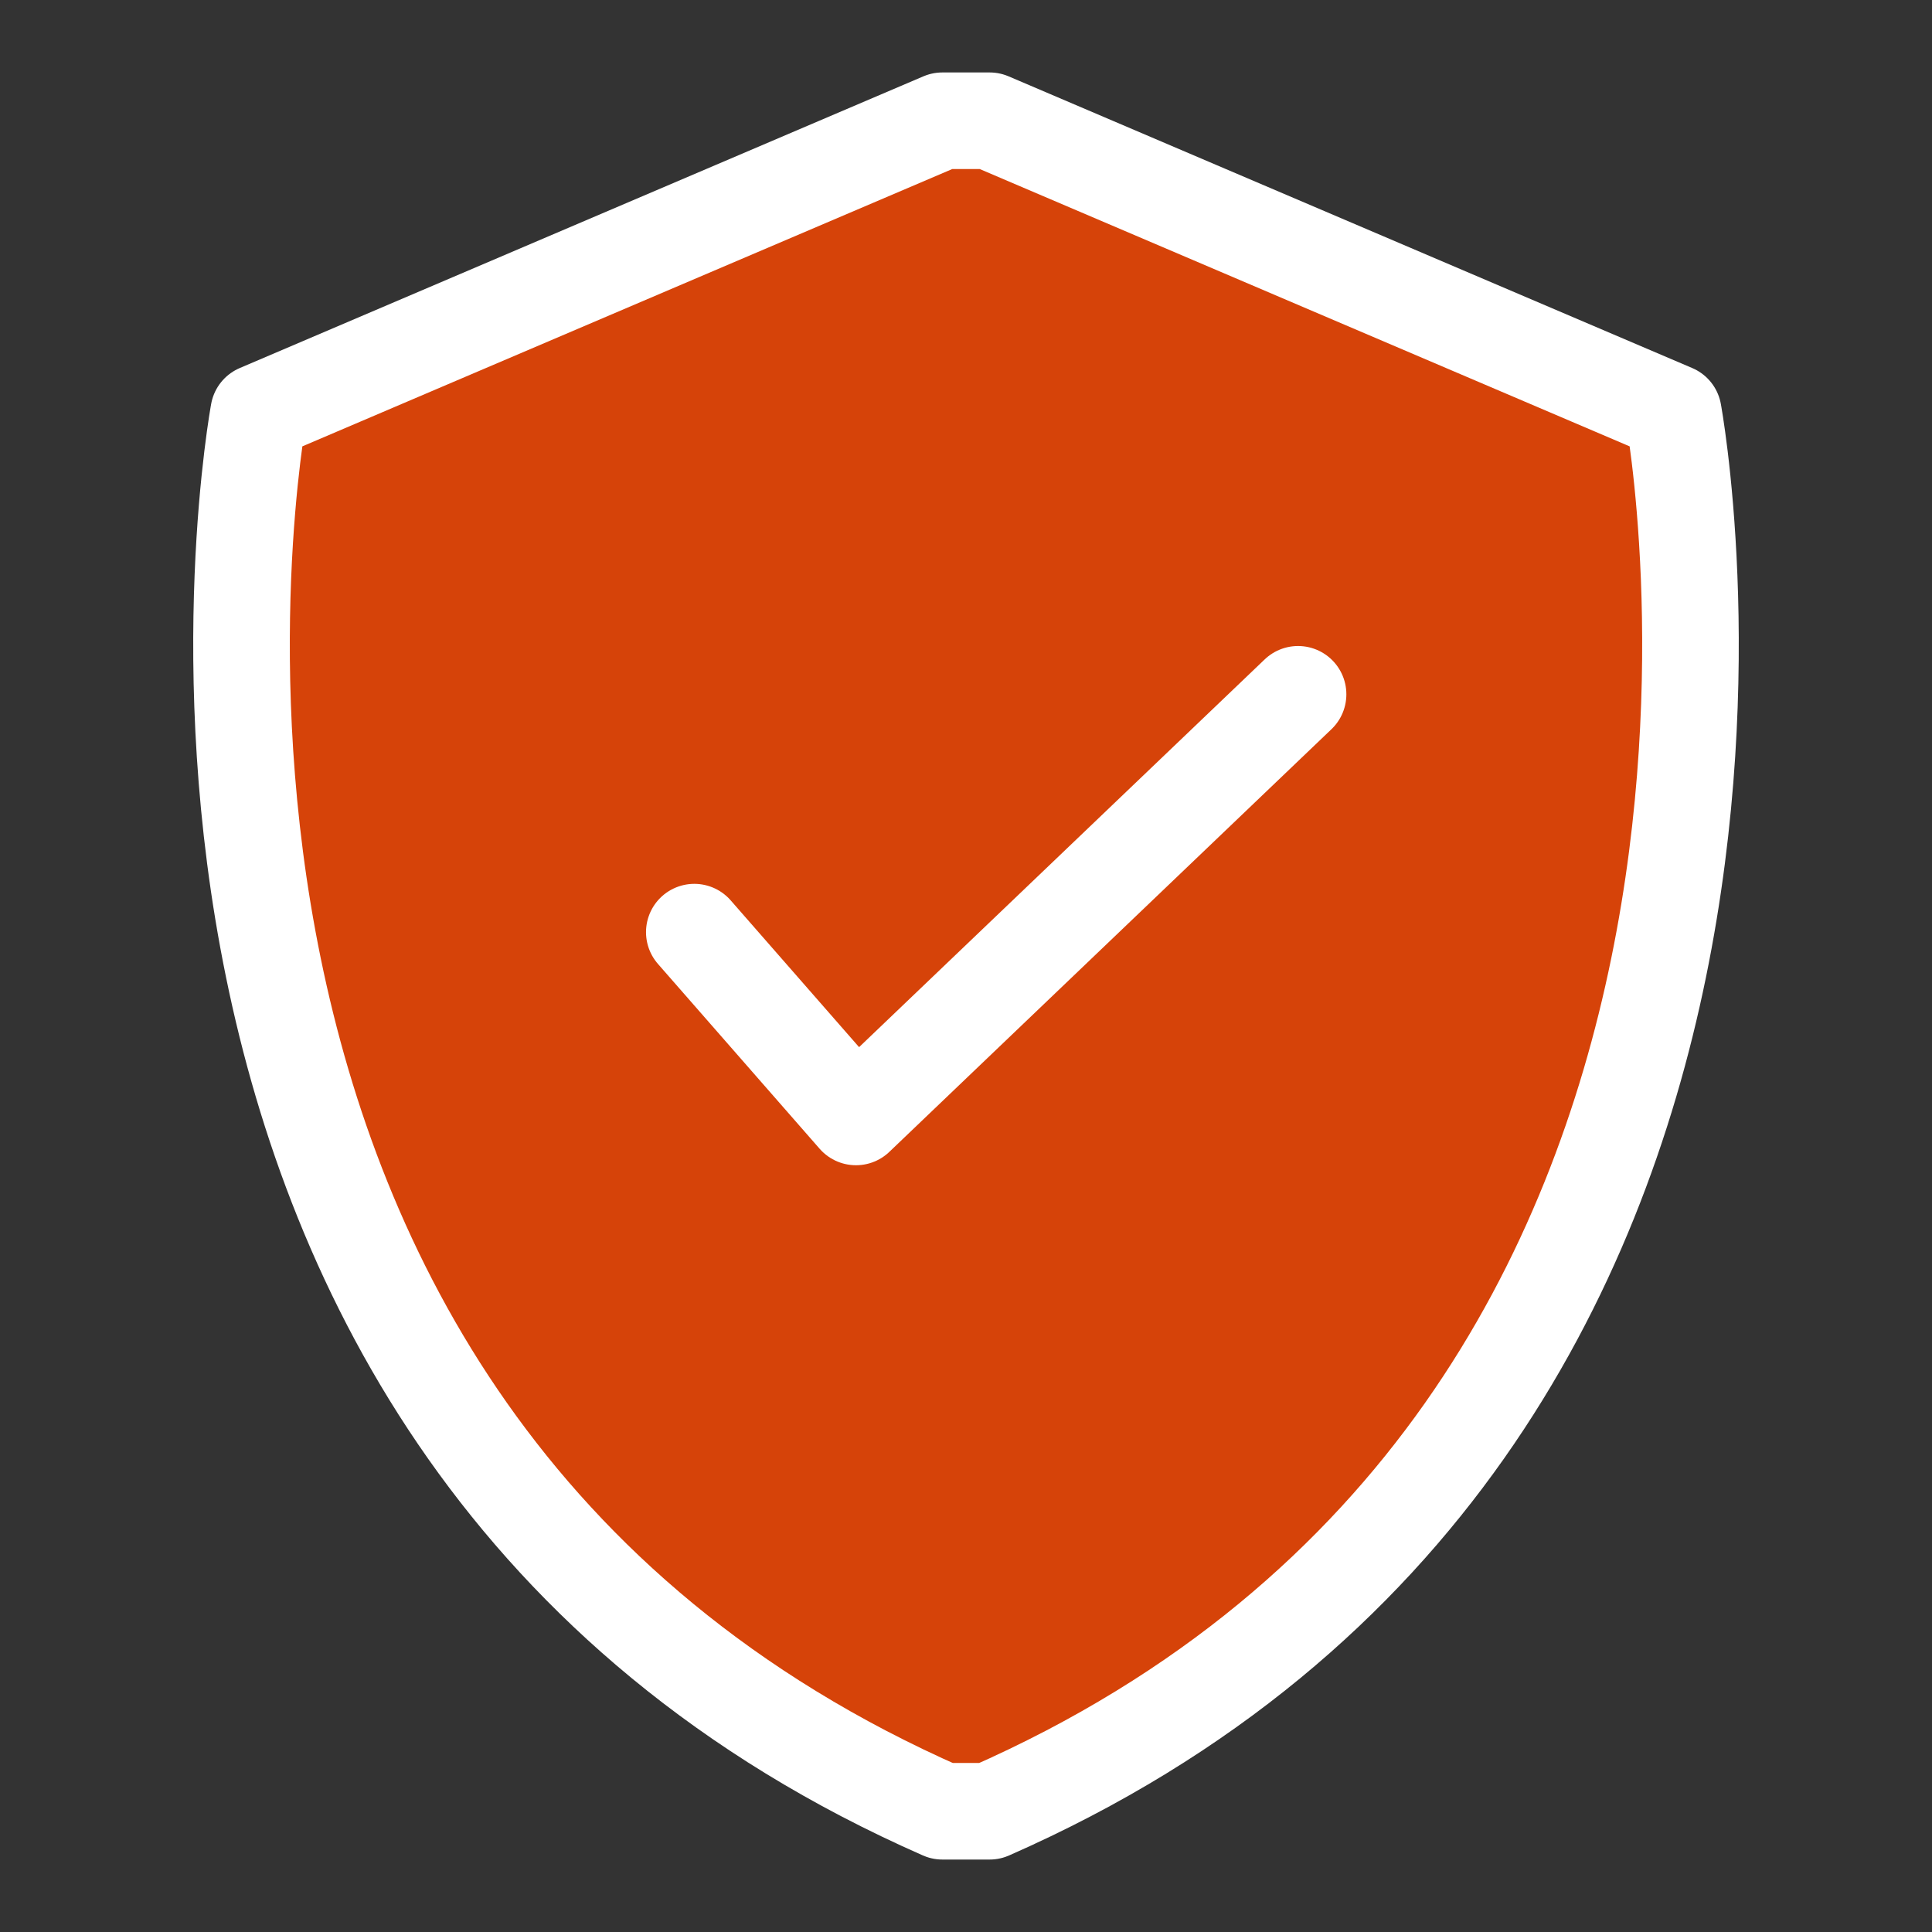 <svg width="40" height="40" viewBox="0 0 40 40" fill="none" xmlns="http://www.w3.org/2000/svg">
<rect x="0" y="0" width="40" height="40" fill="#333333" stroke="none"/>
<path d="M19.511 37.5C1.452 29.559 5.356 8.54 5.356 8.54L19.511 2.5H20.489L34.644 8.54C34.644 8.54 38.548 29.559 20.489 37.5H19.511Z" fill="#D64309" stroke="white" stroke-width="2" stroke-linecap="round" stroke-linejoin="round"/>
<path d="M14.375 19.299L17.722 23.125L26.875 14.375" stroke="white" stroke-width="2" stroke-linecap="round" stroke-linejoin="round"/>
</svg>
